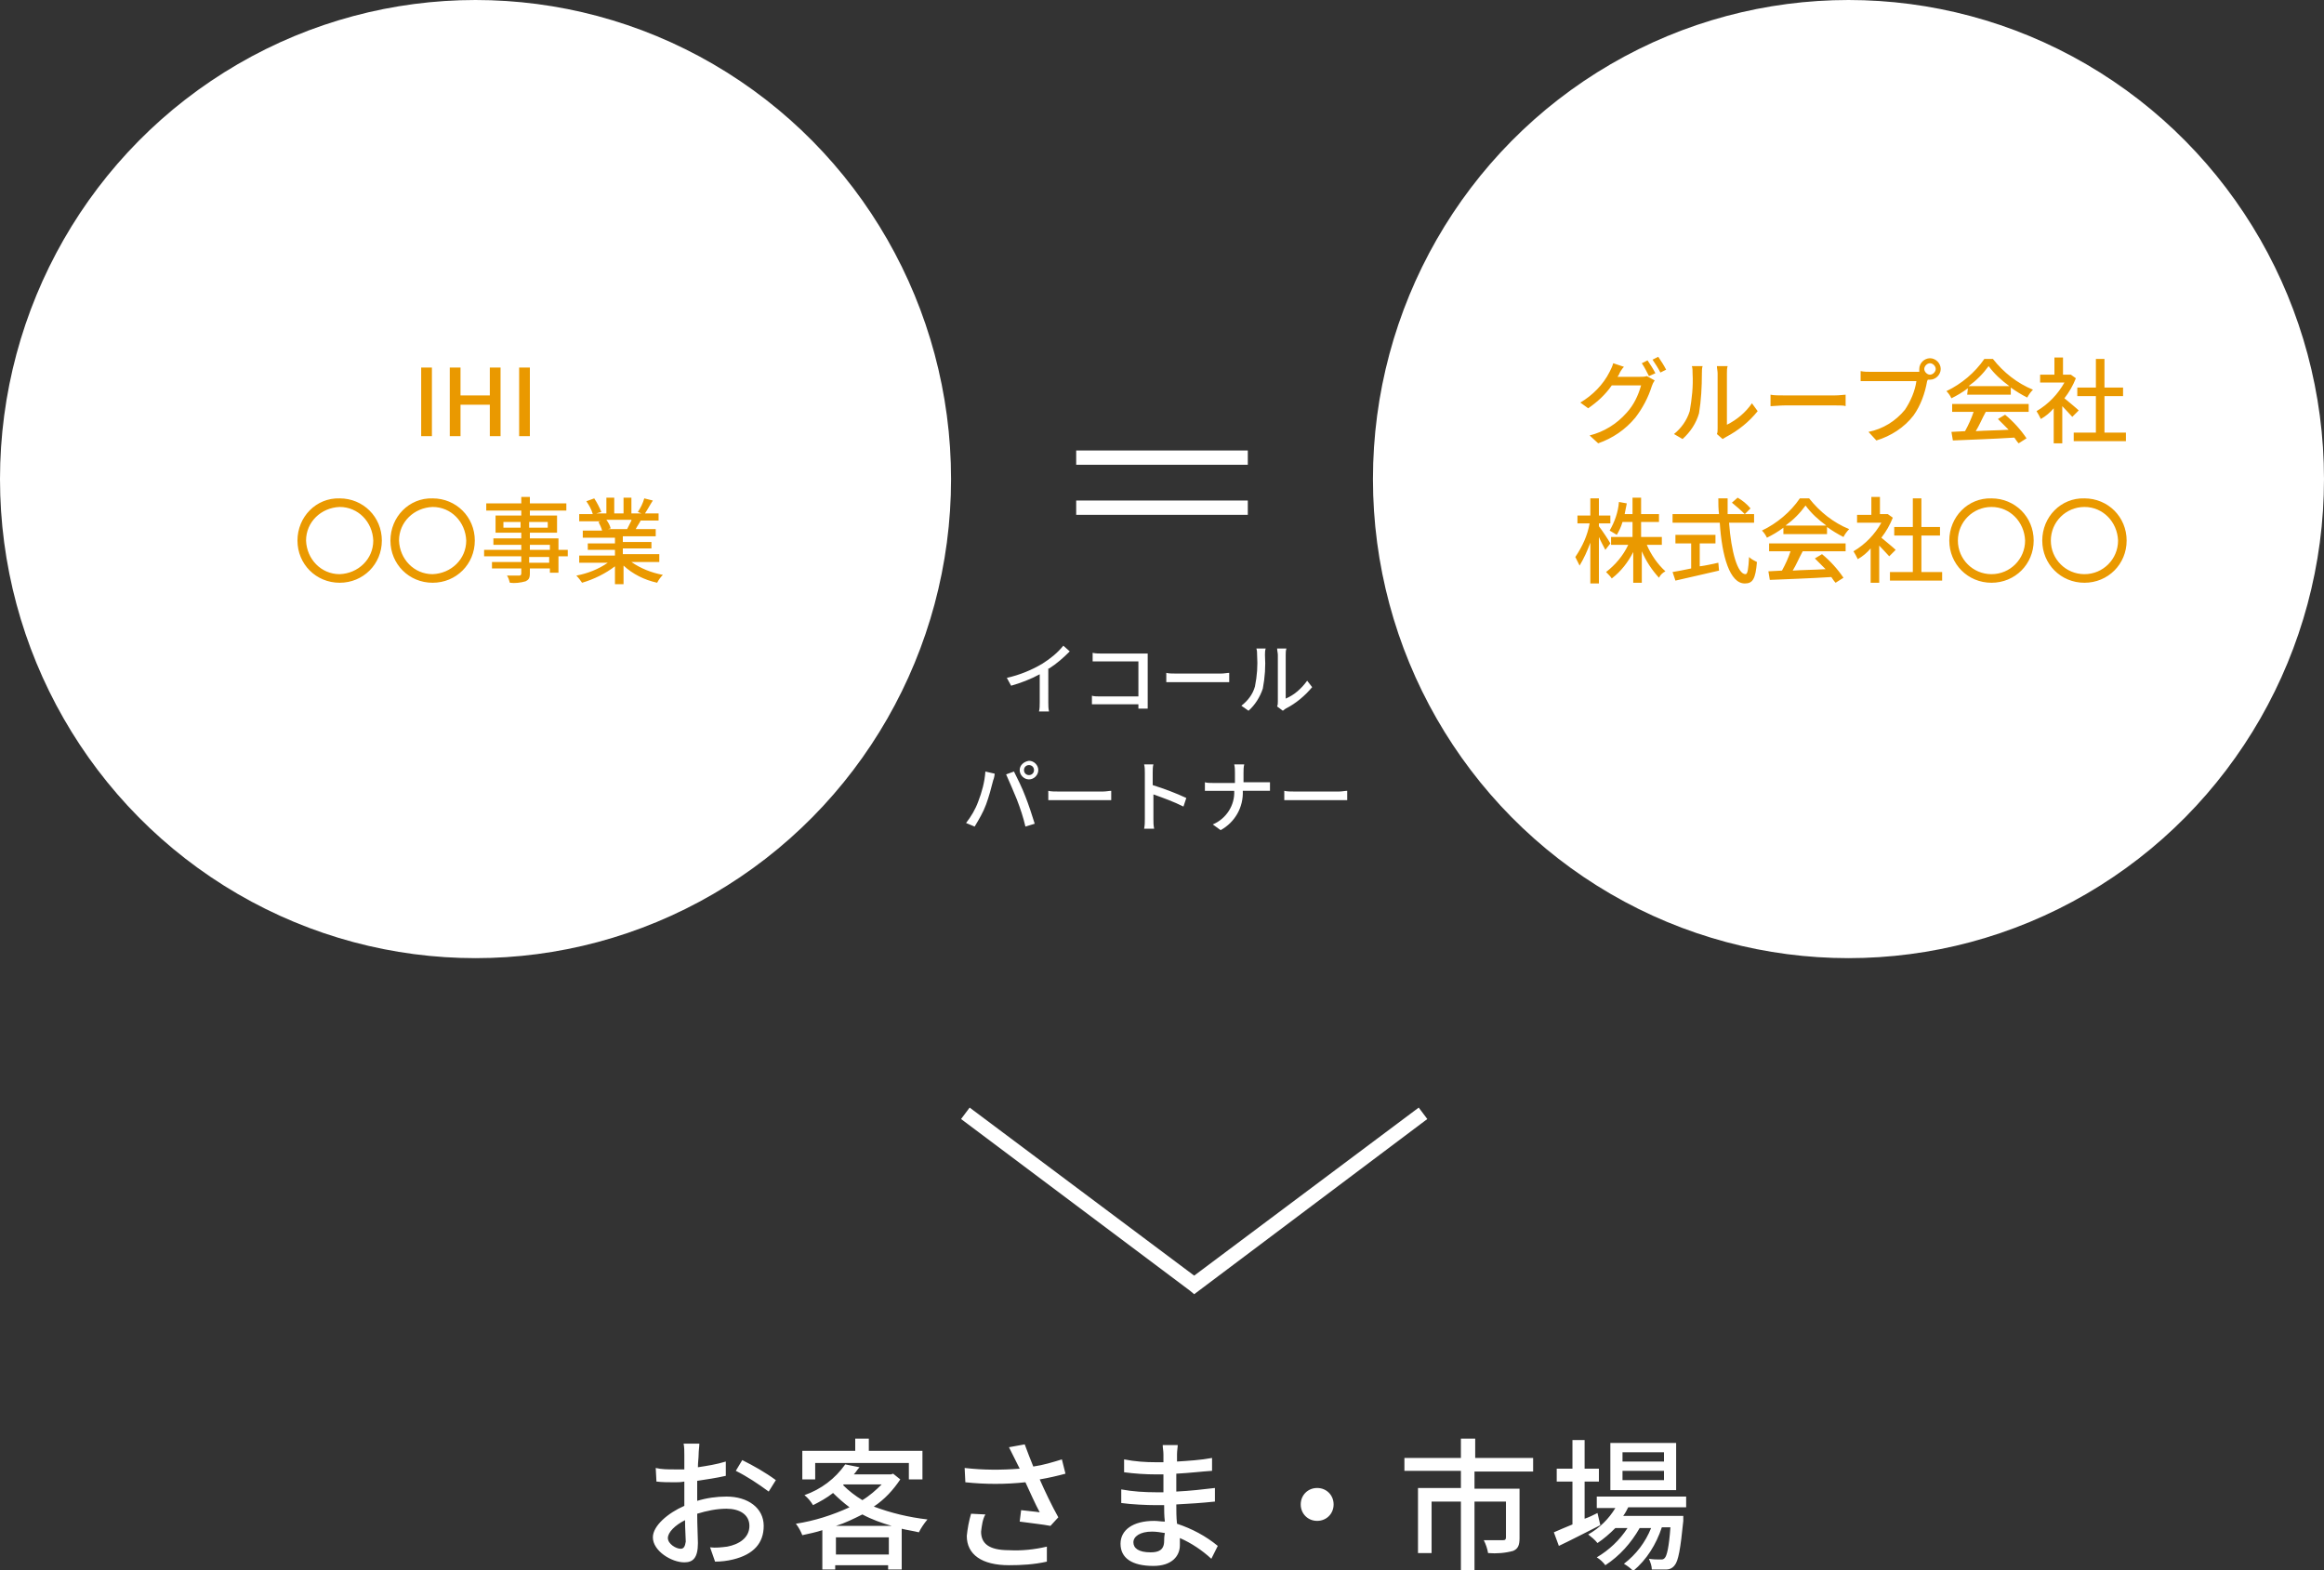 <?xml version="1.0" encoding="utf-8"?>
<!-- Generator: Adobe Illustrator 27.0.0, SVG Export Plug-In . SVG Version: 6.00 Build 0)  -->
<svg version="1.1" id="レイヤー_1" xmlns="http://www.w3.org/2000/svg" xmlns:xlink="http://www.w3.org/1999/xlink" x="0px"
	 y="0px" viewBox="0 0 325 219.6" style="enable-background:new 0 0 325 219.6;" xml:space="preserve">
<rect x="0" y="0" width="325" height="219.6" fill="#333333" stroke="none"/>
<style type="text/css">
	.st0{fill:#FFFFFF;}
	.st1{fill:#EA9900;}
</style>
<g>
	<path class="st0" d="M146.7,93.5c1.1-0.7,2-1.5,2.9-2.4l-0.9-0.8c-0.8,1-1.8,1.8-2.9,2.5c-1.5,0.9-3.2,1.6-5,2l0.6,1.1
		c1.4-0.4,2.7-0.9,4-1.6v3.9c0,0.4,0,0.9-0.1,1.3h1.4c-0.1-0.4-0.1-0.9-0.1-1.3V93.5z M160.5,99.2c0-0.2,0-0.8,0-1.2v-5.7
		c0-0.3,0-0.7,0-0.9c-0.2,0-0.6,0-0.9,0h-5.5c-0.4,0-0.9,0-1.3-0.1v1.2c0.3,0,0.8,0,1.3,0h5.1v4.9H154c-0.5,0-1,0-1.3-0.1v1.2
		c0.3,0,0.9,0,1.3,0h5.2c0,0.2,0,0.4,0,0.6H160.5z M163.1,95.4c0.4,0,1,0,1.6,0h6c0.5,0,1,0,1.2,0v-1.3c-0.3,0-0.7,0.1-1.2,0.1h-6
		c-0.6,0-1.3,0-1.6-0.1V95.4z M174.6,99.4c0.9-0.8,1.6-1.9,2-3.1c0.3-1.6,0.4-3.1,0.3-4.7c0-0.3,0-0.6,0.1-0.9h-1.3
		c0.1,0.3,0.1,0.6,0.1,0.9c0.1,1.5,0,2.9-0.3,4.4c-0.3,1.1-1,2-1.9,2.7L174.6,99.4z M179.4,99.4c0.1-0.1,0.3-0.2,0.4-0.3
		c1.4-0.7,2.7-1.8,3.7-3l-0.7-0.9c-0.8,1.1-1.8,2-3,2.5v-6.1c0-0.3,0-0.6,0.1-0.9h-1.3c0,0.3,0.1,0.6,0.1,0.9v6.5
		c0,0.2,0,0.5-0.1,0.7L179.4,99.4z M143.2,107.7c0-0.4,0.3-0.7,0.7-0.7c0.4,0,0.7,0.3,0.7,0.7c0,0.4-0.3,0.7-0.7,0.7
		C143.5,108.4,143.2,108.1,143.2,107.7z M142.6,107.7c0,0.7,0.6,1.3,1.3,1.3c0,0,0,0,0,0c0.7,0,1.3-0.6,1.3-1.3c0,0,0,0,0,0
		c0-0.7-0.6-1.3-1.3-1.3C143.2,106.5,142.6,107,142.6,107.7L142.6,107.7z M136.8,112.1c-0.4,1.1-1,2.1-1.7,3l1.2,0.5
		c0.6-1,1.2-2,1.6-3.1c0.4-1.1,0.7-2.2,1-3.4c0.1-0.2,0.2-0.7,0.2-0.9l-1.3-0.3C137.7,109.4,137.3,110.8,136.8,112.1L136.8,112.1z
		 M142.2,111.8c0.5,1.3,0.9,2.5,1.2,3.8l1.3-0.4c-0.3-1-0.9-2.8-1.3-3.8c-0.4-1.1-1.2-2.7-1.6-3.5l-1.1,0.4
		C141.2,109.4,141.7,110.6,142.2,111.8z M146.6,111.9c0.4,0,1,0,1.6,0h6c0.5,0,1,0,1.2,0v-1.3c-0.3,0-0.7,0.1-1.2,0.1h-6
		c-0.6,0-1.3,0-1.6-0.1V111.9z M165.9,111.6c-1.5-0.7-3.1-1.3-4.7-1.8v-1.7c0-0.4,0-0.9,0.1-1.2H160c0.1,0.4,0.1,0.8,0.1,1.2v6.4
		c0,0.5,0,0.9-0.1,1.4h1.4c-0.1-0.5-0.1-0.9-0.1-1.4v-3.4c1.4,0.5,2.8,1,4.2,1.7L165.9,111.6z M173.9,109.4v-1.3
		c0-0.4,0-0.8,0.1-1.2h-1.4c0.1,0.4,0.1,0.8,0.1,1.2v1.4h-3.1c-0.4,0-0.8,0-1.1-0.1v1.2c0.3,0,0.7,0,1.1,0h3c0.1,2-1.1,3.9-3,4.7
		l1.1,0.8c2-1.1,3.2-3.2,3.1-5.5h2.7c0.4,0,0.9,0,1.1,0v-1.2c-0.2,0-0.6,0-1.1,0L173.9,109.4z M179.6,111.9c0.4,0,1,0,1.6,0h6
		c0.5,0,1,0,1.2,0v-1.3c-0.3,0-0.7,0.1-1.2,0.1h-6c-0.6,0-1.3,0-1.6-0.1V111.9z"/>
	<ellipse class="st0" cx="66.5" cy="67" rx="66.5" ry="67"/>
	<ellipse class="st0" cx="258.5" cy="67" rx="66.5" ry="67"/>
	<path class="st1" d="M58.9,61h1.5v-9.6h-1.5V61z M62.9,61h1.5v-4.4h4.1V61h1.5v-9.6h-1.5v3.9h-4.1v-3.9h-1.5V61z M72.6,61h1.5v-9.6
		h-1.5V61z M41.6,75.6c0,3.3,2.6,5.9,5.9,5.9c3.3,0,5.9-2.6,5.9-5.9c0-3.3-2.6-5.9-5.9-5.9C44.2,69.6,41.6,72.3,41.6,75.6z
		 M52.2,75.6c0,2.6-2.1,4.6-4.7,4.7c-2.6,0-4.6-2.1-4.7-4.7c0-2.6,2.1-4.6,4.7-4.7C50.1,70.9,52.1,73,52.2,75.6z M54.6,75.6
		c0,3.3,2.6,5.9,5.9,5.9c3.3,0,5.9-2.6,5.9-5.9c0-3.3-2.6-5.9-5.9-5.9C57.2,69.6,54.6,72.3,54.6,75.6z M65.2,75.6
		c0,2.6-2.1,4.6-4.7,4.7c-2.6,0-4.6-2.1-4.7-4.7c0-2.6,2.1-4.6,4.7-4.7C63.1,70.9,65.1,73,65.2,75.6z M76.8,78.7h-2.8v-0.8h2.8V78.7
		z M74.1,76.2h2.8v0.7h-2.8V76.2z M70.4,73.8V73h2.4v0.8H70.4z M76.6,73v0.8h-2.6V73H76.6z M79.4,76.9h-1.3v-1.6h-4v-0.8h3.8v-2.4
		h-3.8v-0.7h5.1v-1h-5.1v-0.9h-1.2v0.9h-4.9v1h4.9v0.7h-3.6v2.4h3.6v0.8h-3.9v0.9h3.9v0.7h-5.2v0.9h5.2v0.8h-4.1v0.9h4.1v0.7
		c0,0.2-0.1,0.3-0.3,0.3c-0.2,0-1,0-1.7,0c0.2,0.3,0.3,0.6,0.4,1c0.7,0.1,1.5,0,2.2-0.2c0.4-0.2,0.6-0.4,0.6-1.1v-0.7h2.8v0.6h1.2
		v-2.3h1.3V76.9z M88.3,72.8c-0.2,0.4-0.4,0.8-0.6,1.2H85l0.4-0.1c-0.1-0.4-0.3-0.8-0.6-1.2H88.3z M92.2,78.5v-1h-5.1v-0.8h4v-0.9
		h-4V75h4.6v-1h-2.8c0.2-0.4,0.5-0.8,0.7-1.2h2.5v-1h-1.9c0.4-0.6,0.7-1.2,1.1-1.8l-1.2-0.3c-0.2,0.7-0.5,1.3-0.9,1.9l0.5,0.2h-1.4
		v-2.2h-1.1v2.2h-1.3v-2.2h-1.1v2.2h-1.4l0.7-0.2c-0.3-0.7-0.6-1.3-1-1.9l-1.1,0.4c0.4,0.6,0.7,1.1,0.9,1.8h-1.9v1h3l-0.3,0.1
		c0.2,0.4,0.4,0.8,0.5,1.2h-2.7v1h4.5v0.8h-3.8v0.9h3.8v0.8h-5v1h4c-1.3,0.9-2.8,1.5-4.4,1.8c0.3,0.3,0.6,0.7,0.8,1
		c1.7-0.5,3.3-1.3,4.6-2.3v2.5h1.2v-2.6c1.3,1.2,2.9,2,4.7,2.4c0.2-0.4,0.5-0.8,0.8-1.1c-1.6-0.3-3.1-0.9-4.4-1.8H92.2z"/>
	<rect x="150.5" y="63" class="st0" width="24" height="2"/>
	<rect x="150.5" y="70" class="st0" width="24" height="2"/>
	<path class="st1" d="M226.2,52.7c0.1-0.1,0.1-0.2,0.2-0.3c0.1-0.3,0.4-0.8,0.7-1.1l-1.5-0.5c-0.1,0.4-0.3,0.8-0.5,1.2
		c-0.9,1.8-2.4,3.3-4.1,4.3l1.1,0.8c1.3-0.9,2.4-1.9,3.3-3.2h4.1c-0.4,1.4-1,2.7-2,3.8c-1.4,1.6-3.2,2.7-5.2,3.2l1.2,1.1
		c2-0.7,3.8-1.9,5.2-3.6c1-1.3,1.8-2.8,2.3-4.4c0.1-0.3,0.2-0.5,0.4-0.8l-1.1-0.6c-0.3,0.1-0.6,0.1-1,0.1L226.2,52.7z M229.6,50.8
		c0.4,0.6,0.7,1.2,1,1.8l0.9-0.4c-0.3-0.6-0.7-1.2-1.1-1.8L229.6,50.8z M231.1,50.3c0.4,0.6,0.8,1.2,1.1,1.8l0.8-0.4
		c-0.3-0.6-0.7-1.2-1.1-1.8L231.1,50.3z M235.3,61.4c1.1-1,1.9-2.2,2.3-3.6c0.3-1.8,0.4-3.7,0.4-5.6c0-0.3,0-0.7,0.1-1h-1.5
		c0.1,0.3,0.1,0.7,0.1,1.1c0.1,1.7-0.1,3.5-0.4,5.2c-0.4,1.3-1.2,2.4-2.2,3.2L235.3,61.4z M240.9,61.4c0.2-0.1,0.3-0.2,0.5-0.3
		c1.7-0.9,3.2-2.1,4.4-3.6l-0.8-1.1c-0.9,1.3-2.1,2.3-3.5,3v-7.2c0-0.3,0-0.7,0.1-1h-1.5c0,0.3,0.1,0.7,0.1,1v7.7
		c0,0.3,0,0.6-0.1,0.8L240.9,61.4z M247.7,56.8c0.4,0,1.2-0.1,1.9-0.1h7.1c0.6,0,1.2,0,1.4,0.1v-1.6c-0.3,0-0.8,0.1-1.5,0.1h-7.1
		c-0.7,0-1.5,0-1.9-0.1V56.8z M269.9,52.4c-0.4,0-0.8-0.4-0.8-0.8c0,0,0,0,0,0c0-0.4,0.4-0.8,0.8-0.8c0.4,0,0.8,0.4,0.8,0.8
		C270.7,52,270.3,52.4,269.9,52.4C269.9,52.4,269.9,52.4,269.9,52.4L269.9,52.4z M261.6,52c-0.5,0-0.9,0-1.4-0.1v1.4
		c0.3,0,0.8,0,1.4,0h6.4c-0.2,1.4-0.8,2.8-1.6,4c-1.3,1.6-3.1,2.7-5.1,3.1l1.1,1.2c2-0.6,3.9-1.8,5.2-3.5c1-1.4,1.6-3.1,1.9-4.8
		l0.1-0.2c0.1,0,0.2,0,0.3,0c0.8,0,1.5-0.7,1.5-1.5c0,0,0,0,0,0c0-0.8-0.7-1.5-1.5-1.5c-0.8,0-1.5,0.7-1.5,1.5c0,0.1,0,0.2,0,0.4
		c-0.2,0-0.4,0-0.5,0H261.6z M275.3,54c1.1-0.8,2-1.7,2.8-2.8c0.8,1.1,1.8,2,2.9,2.8H275.3z M275.1,55.2h6.1v-1
		c0.7,0.5,1.5,1,2.3,1.4c0.2-0.4,0.5-0.8,0.8-1.1c-2.2-0.9-4.1-2.4-5.6-4.3h-1.2c-1.3,1.9-3.2,3.5-5.3,4.5c0.3,0.3,0.5,0.6,0.7,1
		c0.8-0.4,1.5-0.8,2.3-1.4L275.1,55.2z M272.8,57.6h3.2c-0.3,0.9-0.7,1.8-1.2,2.7l-1.9,0.1l0.2,1.2c2.2-0.1,5.5-0.2,8.6-0.4
		c0.2,0.3,0.4,0.6,0.6,0.8l1.1-0.7c-0.8-1.2-1.9-2.4-3-3.3l-1,0.6c0.5,0.5,1,1,1.5,1.5c-1.6,0.1-3.2,0.1-4.6,0.2
		c0.5-0.8,0.9-1.8,1.4-2.7h6v-1.1h-10.7V57.6z M290.7,57.4c-0.3-0.3-1.4-1.2-2-1.7c0.7-0.9,1.2-1.8,1.6-2.8l-0.7-0.5l-0.2,0h-0.9
		v-2.4h-1.2v2.4h-2v1.1h3.4c-0.9,1.6-2.2,3-3.9,4c0.2,0.3,0.4,0.7,0.6,1.1c0.7-0.4,1.3-0.9,1.8-1.5V62h1.2v-5.2
		c0.5,0.5,1.1,1.2,1.4,1.5L290.7,57.4z M294.3,60.5v-5.1h2.6v-1.2h-2.6v-4h-1.2v4h-2.6v1.2h2.6v5.1h-3.1v1.2h7.3v-1.2L294.3,60.5z
		 M225.2,76c-0.2-0.4-1.2-1.9-1.6-2.4v-0.4h1.6v-1.1h-1.6v-2.4h-1.2v2.4h-1.8v1.1h1.7c-0.3,1.7-1,3.2-2,4.7c0.2,0.4,0.4,0.8,0.6,1.2
		c0.6-1,1.1-2.1,1.5-3.2v5.7h1.2v-6.5c0.3,0.7,0.7,1.4,0.9,1.8L225.2,76z M232.4,76.2v-1.1h-2.9V73h2.5v-1.1h-2.5v-2.3h-1.2v2.3
		h-1.1c0.1-0.5,0.2-1,0.3-1.5l-1.1-0.2c-0.1,1.4-0.6,2.8-1.3,4c0.3,0.2,0.7,0.4,1,0.6c0.3-0.5,0.6-1.1,0.8-1.8h1.4v2.1h-3v1.1h2.4
		c-0.7,1.5-1.8,2.8-3.1,3.8c0.3,0.3,0.6,0.6,0.8,0.9c1.3-1,2.3-2.3,3-3.7v4.3h1.2v-4.4c0.6,1.4,1.4,2.6,2.4,3.7
		c0.2-0.4,0.5-0.7,0.9-0.9c-1.1-1-2-2.3-2.6-3.7H232.4z M237.6,76h2.3v-1.2h-5.6V76h2.2v3.5c-1,0.2-1.9,0.4-2.6,0.5l0.4,1.2
		c1.7-0.4,4-0.9,6.1-1.4l-0.1-1.1c-0.9,0.2-1.8,0.4-2.6,0.5V76z M242.2,70.3c0.6,0.5,1.2,1,1.8,1.6l0.8-0.8
		c-0.5-0.6-1.1-1.1-1.8-1.5L242.2,70.3z M245.3,73.1v-1.2h-3.7c0-0.7,0-1.5,0-2.2h-1.3c0,0.8,0,1.5,0.1,2.2h-6.5v1.2h6.6
		c0.3,4.7,1.4,8.5,3.5,8.5c1.1,0,1.5-0.6,1.7-3c-0.4-0.2-0.8-0.4-1.1-0.7c-0.1,1.7-0.2,2.4-0.5,2.4c-1.1,0-2-3.1-2.3-7.2L245.3,73.1
		z M249.7,73.5c1.1-0.8,2-1.7,2.8-2.8c0.8,1.1,1.8,2,2.9,2.8H249.7z M249.4,74.7h6.1v-1c0.7,0.5,1.5,1,2.3,1.4
		c0.2-0.4,0.5-0.8,0.8-1.1c-2.2-0.9-4.1-2.4-5.6-4.3h-1.3c-1.3,1.9-3.2,3.5-5.3,4.5c0.3,0.3,0.5,0.6,0.7,1c0.8-0.4,1.5-0.8,2.3-1.4
		V74.7z M247.2,77.1h3.2c-0.3,0.9-0.7,1.8-1.2,2.7l-1.9,0.1l0.2,1.2c2.2-0.1,5.5-0.2,8.6-0.4c0.2,0.3,0.4,0.6,0.6,0.8l1.1-0.7
		c-0.8-1.2-1.9-2.4-3-3.3l-1,0.6c0.5,0.5,1,1,1.5,1.5c-1.6,0.1-3.2,0.1-4.6,0.2c0.5-0.8,0.9-1.8,1.4-2.7h6V76h-10.7V77.1z
		 M265.1,76.9c-0.3-0.3-1.4-1.2-2-1.7c0.7-0.9,1.2-1.8,1.6-2.8l-0.7-0.5l-0.2,0h-0.9v-2.4h-1.2V72h-2v1.1h3.4c-0.9,1.6-2.2,3-3.9,4
		c0.2,0.3,0.4,0.7,0.6,1.1c0.7-0.4,1.3-0.9,1.8-1.5v4.8h1.2v-5.2c0.5,0.5,1.1,1.2,1.4,1.5L265.1,76.9z M268.7,80v-5.1h2.6v-1.2h-2.6
		v-4h-1.2v4h-2.6v1.2h2.6V80h-3.2v1.2h7.3V80L268.7,80z M272.6,75.6c0,3.3,2.6,5.9,5.9,5.9c3.3,0,5.9-2.6,5.9-5.9
		c0-3.3-2.6-5.9-5.9-5.9C275.2,69.6,272.6,72.3,272.6,75.6L272.6,75.6z M283.2,75.6c0,2.6-2.1,4.7-4.7,4.7c-2.6,0-4.7-2.1-4.7-4.7
		c0-2.6,2.1-4.7,4.7-4.7C281.1,70.9,283.1,73,283.2,75.6L283.2,75.6z M285.6,75.6c0,3.3,2.6,5.9,5.9,5.9c3.3,0,5.9-2.6,5.9-5.9
		c0-3.3-2.6-5.9-5.9-5.9C288.2,69.6,285.6,72.3,285.6,75.6L285.6,75.6z M296.2,75.6c0,2.6-2.1,4.7-4.7,4.7c-2.6,0-4.7-2.1-4.7-4.7
		c0-2.6,2.1-4.7,4.7-4.7C294.1,70.9,296.1,73,296.2,75.6L296.2,75.6z"/>
	<path class="st0" d="M167,181l-0.6-0.5l-32-24l1.2-1.6l31.4,23.5l31.4-23.5l1.2,1.6L167,181z"/>
	<path class="st0" d="M95.2,216.6c-0.7,0-1.8-0.7-1.8-1.5c0-0.8,1-1.8,2.4-2.5c0,1.3,0.1,2.4,0.1,3
		C95.8,216.3,95.6,216.6,95.2,216.6z M97.5,209.4c0-0.7,0-1.5,0-2.3c1.3-0.2,2.7-0.4,4-0.7l0-2c-1.3,0.4-2.6,0.6-3.9,0.8
		c0-0.7,0.1-1.3,0.1-1.8c0-0.5,0.1-1.1,0.1-1.5h-2.2c0.1,0.5,0.1,1,0.1,1.6c0,0.4,0,1.1,0,2c-0.5,0-0.9,0-1.4,0
		c-0.9,0-1.8,0-2.6-0.2l0.1,1.9c0.8,0.1,1.7,0.1,2.6,0.1c0.4,0,0.8,0,1.3-0.1c0,0.7,0,1.5,0,2.2v1.2c-2.3,1-4.4,2.8-4.4,4.4
		c0,1.9,2.6,3.5,4.4,3.5c1.2,0,1.9-0.6,1.9-2.7c0-0.8-0.1-2.4-0.1-4.1c1.3-0.4,2.7-0.7,4.1-0.7c1.8,0,3.2,0.8,3.2,2.4
		c0,1.7-1.5,2.6-3.1,2.9c-0.8,0.1-1.6,0.2-2.4,0.1l0.7,2c0.8,0,1.7-0.1,2.5-0.3c2.9-0.7,4.3-2.3,4.3-4.7c0-2.5-2.2-4.1-5.2-4.1
		c-1.4,0-2.8,0.2-4.1,0.6V209.4z M102.9,205.7c1.6,0.8,3.1,1.8,4.6,2.9l1-1.6c-1.5-1.1-3.1-2-4.7-2.8L102.9,205.7z M114,204.6h13.1
		v2.3h1.9v-4h-7.5v-1.7h-1.9v1.7h-7.4v4h1.8V204.6z M116.9,213.4c1.3-0.4,2.5-1,3.7-1.6c1.3,0.7,2.7,1.2,4.1,1.6H116.9z
		 M116.9,217.4V215h7.4v2.4H116.9z M118,207.6h5.3c-0.8,0.8-1.7,1.6-2.7,2.2c-1-0.6-1.9-1.3-2.7-2.1L118,207.6z M124.9,206.1
		l-0.3,0.1h-5.2c0.3-0.3,0.5-0.7,0.8-1l-2-0.4c-1.4,2-3.4,3.5-5.7,4.3c0.5,0.4,0.9,0.9,1.2,1.4c1-0.5,1.9-1,2.8-1.7
		c0.7,0.7,1.5,1.4,2.3,2c-2.4,1.1-4.9,1.9-7.5,2.3c0.4,0.5,0.7,1.1,0.9,1.6c0.9-0.2,1.9-0.4,2.8-0.7v5.5h1.8v-0.6h7.4v0.6h1.9v-5.7
		c0.8,0.2,1.6,0.3,2.4,0.5c0.3-0.6,0.7-1.2,1.2-1.8c-2.6-0.3-5.1-0.9-7.5-1.8c1.5-1,2.7-2.3,3.7-3.8L124.9,206.1z M135.8,211.7
		c-0.3,1-0.5,2.1-0.6,3.1c0,2.6,2.1,4.1,5.9,4.1c1.8,0,3.5-0.1,5.3-0.5l0-2.1c-1.7,0.4-3.5,0.6-5.3,0.5c-2.9,0-3.9-1-3.9-2.6
		c0.1-0.8,0.2-1.7,0.6-2.4L135.8,211.7z M148.5,204.1c-1.3,0.4-2.6,0.8-4,1c-0.4-1-0.8-2-1.2-3.1l-2.2,0.4c0.3,0.6,0.6,1.2,0.9,1.8
		l0.6,1.2c-2.6,0.2-5.1,0.2-7.7-0.1l0.1,2c2.8,0.3,5.6,0.3,8.4,0c0.6,1.3,1.4,3.1,2,4.2c-0.6-0.1-1.9-0.2-2.6-0.3l-0.2,1.6
		c1.4,0.2,3.3,0.4,4.3,0.6l1.1-1.2c-0.9-1.6-1.9-3.7-2.6-5.3c1.2-0.2,2.5-0.5,3.6-0.8L148.5,204.1z M162.8,215.5
		c0,1.3-0.8,1.6-1.9,1.6c-1.7,0-2.4-0.6-2.4-1.4c0-0.8,0.9-1.5,2.6-1.5c0.6,0,1.2,0.1,1.8,0.2C162.8,214.9,162.8,215.3,162.8,215.5z
		 M170.3,216.2c-1.7-1.4-3.6-2.4-5.7-3.1c-0.1-0.9-0.1-1.8-0.1-2.7c1.9-0.1,3.5-0.2,5.4-0.4l0-1.9c-1.7,0.2-3.4,0.4-5.4,0.5v-2.5
		c1.9-0.1,3.5-0.3,5-0.4l0-1.8c-1.6,0.3-3.3,0.4-4.9,0.5c0-0.4,0-0.8,0-1c0-0.5,0.1-1,0.1-1.3h-2.1c0,0.4,0.1,0.8,0.1,1.3v1.1h-1
		c-1.5,0-3-0.1-4.5-0.4v1.8c1.5,0.2,3,0.3,4.5,0.3h1v2.5h-1c-1.6,0-3.3-0.1-4.9-0.4l0,1.9c1.4,0.2,3.6,0.3,4.9,0.3h1.1
		c0,0.7,0,1.5,0.1,2.3c-0.5,0-1-0.1-1.5-0.1c-3,0-4.7,1.3-4.7,3.2c0,2,1.6,3.1,4.6,3.1c2.6,0,3.7-1.4,3.7-2.9c0-0.3,0-0.6,0-1
		c1.6,0.7,3.1,1.7,4.4,2.9L170.3,216.2z M181.9,210.4c0,1.3,1,2.3,2.3,2.3c1.3,0,2.3-1,2.3-2.3c0-1.3-1-2.3-2.3-2.3
		C182.9,208.1,181.9,209.1,181.9,210.4z M214.4,205.7v-1.8h-8.1v-2.7h-2v2.7h-7.9v1.8h7.9v2.4h-6v9.1h1.9v-7.2h4.1v9.7h1.9v-9.7h4.4
		v5c0,0.3-0.1,0.4-0.4,0.4c-0.3,0-1.5,0-2.7,0c0.3,0.6,0.5,1.2,0.6,1.8c1.2,0.1,2.4,0,3.5-0.3c0.7-0.3,0.9-0.8,0.9-1.8v-6.9h-6.3
		v-2.4H214.4z M232.7,204.4h-5.8v-1.3h5.8V204.4z M232.7,207h-5.8v-1.3h5.8V207z M234.4,201.8h-9.2v6.6h9.2V201.8z M223.4,211.6
		c-0.6,0.3-1.2,0.6-1.8,0.8v-5.2h2v-1.8h-2v-4h-1.7v4h-2.2v1.8h2.2v6c-1,0.4-1.9,0.8-2.6,1.1l0.7,1.9c1.7-0.8,3.8-1.9,5.8-2.9
		L223.4,211.6z M235.8,210.9v-1.6h-12.5v1.6h2.6c-0.9,1.5-2.2,2.8-3.8,3.7c0.5,0.4,0.9,0.7,1.3,1.2c0.9-0.6,1.7-1.3,2.5-2.1h1.7
		c-1.1,1.7-2.6,3.1-4.3,4.1c0.5,0.3,0.9,0.7,1.2,1.1c2-1.3,3.6-3.1,4.8-5.2h1.6c-0.8,2-2.1,3.7-3.8,5c0.5,0.3,0.9,0.6,1.3,1
		c1.9-1.6,3.2-3.7,4-6.1h1.2c-0.2,2.8-0.5,4-0.8,4.3c-0.2,0.2-0.3,0.2-0.6,0.2c-0.5,0-1,0-1.6-0.1c0.2,0.5,0.4,1,0.4,1.5
		c0.7,0,1.3,0,2,0c0.5,0,0.9-0.2,1.2-0.6c0.5-0.6,0.8-2.2,1.2-6.2c0-0.2,0-0.7,0-0.7H227c0.3-0.4,0.5-0.8,0.7-1.2H235.8z"/>
</g>
</svg>
